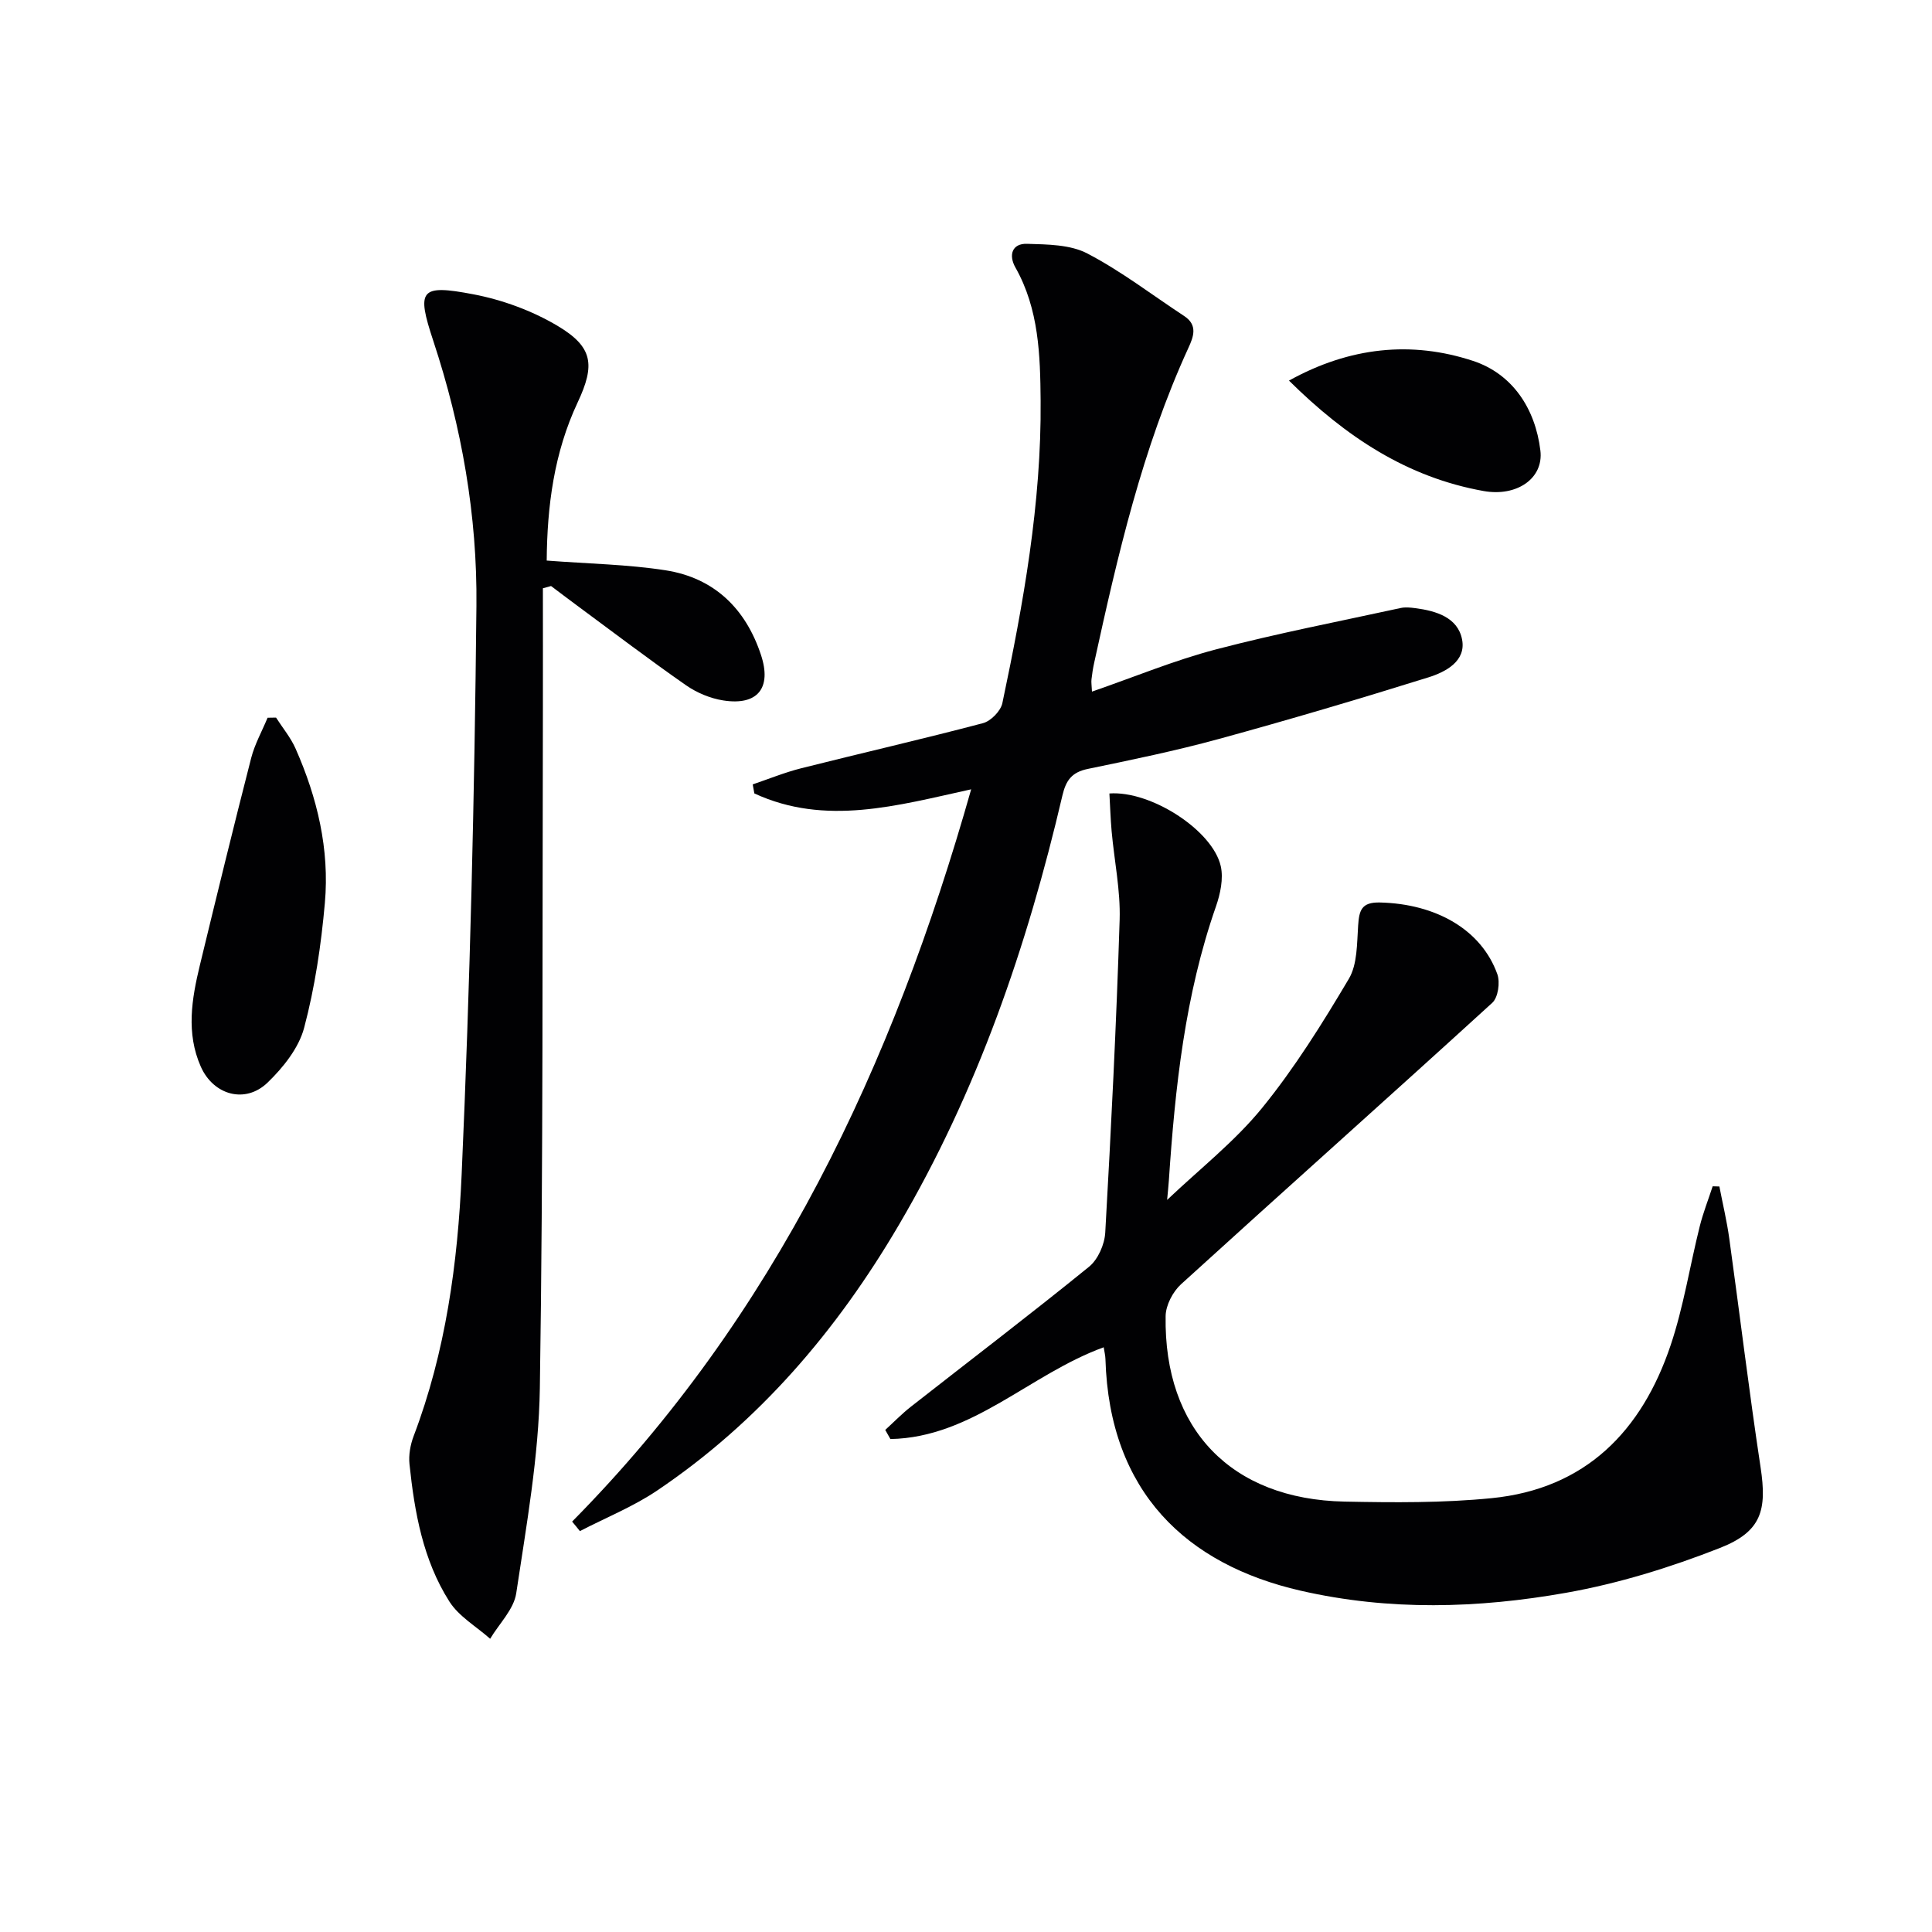 <svg enable-background="new 0 0 400 400" viewBox="0 0 400 400" xmlns="http://www.w3.org/2000/svg"><g fill="#010103"><path d="m229.69 164.28c8.58-.63 21.4 7.64 23.06 15.07.57 2.58-.09 5.7-.99 8.29-6.43 18.39-8.47 37.51-9.76 56.77-.09 1.28-.23 2.56-.36 4.02 6.74-6.41 13.98-12.07 19.64-19.01 6.76-8.31 12.5-17.52 17.98-26.76 1.79-3.02 1.67-7.31 1.93-11.06.21-3.08.66-4.83 4.47-4.75 11.62.26 21.05 5.62 24.35 14.85.6 1.68.16 4.82-1.05 5.92-21.39 19.52-43.02 38.78-64.44 58.27-1.7 1.55-3.16 4.35-3.19 6.59-.38 23.44 13.57 37.94 37.05 38.41 10.14.2 20.36.29 30.43-.71 19.45-1.92 31.11-13.89 37.08-31.67 2.68-7.97 3.97-16.41 6.02-24.6.7-2.81 1.78-5.54 2.68-8.3.46.01.93.03 1.39.04.69 3.59 1.55 7.16 2.05 10.78 2.19 15.78 4.09 31.61 6.48 47.36 1.34 8.86.23 13.3-8.42 16.7-10.26 4.03-21.01 7.36-31.85 9.28-18.23 3.23-36.63 3.77-54.98-.44-23.55-5.4-39.58-20.35-40.39-47.94-.02-.76-.22-1.52-.36-2.45-15.31 5.56-27.21 18.68-44.16 19-.36-.63-.71-1.26-1.07-1.89 1.76-1.61 3.43-3.33 5.3-4.8 12.31-9.65 24.75-19.12 36.89-28.98 1.86-1.51 3.22-4.62 3.36-7.07 1.22-21.58 2.3-43.16 2.98-64.76.19-6.09-1.11-12.23-1.66-18.35-.23-2.6-.31-5.22-.46-7.81z"/><path d="m118.45 315.03c42.02-42.5 66.42-94.46 82.62-151.61-15.31 3.36-30.17 7.66-44.89.85-.11-.62-.23-1.25-.34-1.87 3.34-1.13 6.63-2.48 10.04-3.34 12.54-3.16 25.15-6.04 37.64-9.34 1.63-.43 3.67-2.52 4.01-4.15 4.35-20.64 8.1-41.41 7.92-62.59-.08-9.39-.34-18.97-5.22-27.6-1.45-2.56-.71-5 2.41-4.9 4.22.13 8.94.14 12.5 2.01 7.02 3.66 13.38 8.57 20.03 12.94 2.87 1.88 1.93 4.31.87 6.61-9.54 20.81-14.64 42.95-19.5 65.17-.25 1.13-.43 2.29-.56 3.44-.07.62.04 1.26.1 2.54 8.8-3.04 17.08-6.49 25.68-8.74 12.63-3.31 25.48-5.79 38.24-8.57.95-.21 2-.1 2.99.03 4.32.55 8.81 1.91 9.71 6.45.9 4.52-3.39 6.76-6.96 7.88-14.38 4.49-28.84 8.77-43.37 12.75-8.95 2.45-18.07 4.33-27.17 6.21-3.27.68-4.5 2.33-5.24 5.5-7.29 31.2-17.61 61.28-33.93 89.03-12.81 21.79-28.9 40.67-49.99 54.88-4.96 3.34-10.64 5.62-15.98 8.39-.52-.67-1.06-1.32-1.61-1.97z"/><path d="m113.19 116.06c8.76.67 16.76.79 24.59 2.01 10.08 1.57 16.61 7.93 19.78 17.55 2.26 6.85-.73 10.51-7.81 9.4-2.68-.42-5.47-1.58-7.71-3.14-7.64-5.32-15.05-10.96-22.54-16.49-1.82-1.34-3.61-2.71-5.41-4.06-.56.16-1.13.31-1.69.47 0 8.23.02 16.46 0 24.7-.13 46.96.09 93.93-.63 140.89-.22 14.19-2.78 28.38-4.89 42.48-.5 3.33-3.53 6.29-5.4 9.42-2.87-2.55-6.49-4.62-8.46-7.74-5.44-8.57-7.2-18.46-8.24-28.41-.2-1.9.18-4.03.87-5.84 6.63-17.45 9.12-35.81 9.93-54.16 1.74-39.2 2.67-78.46 3.06-117.7.19-18.63-3.04-37.03-8.93-54.86-3.51-10.61-2.77-11.76 8.29-9.65 6.03 1.15 12.16 3.4 17.43 6.53 7.34 4.37 7.83 8.06 4.17 15.85-4.9 10.43-6.32 21.48-6.41 32.75z"/><path d="m57.15 148.57c1.37 2.14 3.04 4.14 4.05 6.43 4.49 10.16 7.05 20.85 6.06 31.95-.77 8.69-2.06 17.43-4.29 25.84-1.11 4.19-4.34 8.23-7.57 11.35-4.63 4.46-11.22 2.59-13.83-3.31-3.07-6.94-1.88-14-.19-20.99 3.47-14.32 6.96-28.63 10.62-42.89.74-2.88 2.25-5.57 3.4-8.35.58-.02 1.17-.02 1.75-.03z"/><path d="m266.87 78.8c12.61-7 25.42-8.26 38.11-4.08 8.1 2.67 12.88 9.79 13.94 18.56.7 5.8-4.92 9.61-11.76 8.38-15.83-2.83-28.5-11.2-40.29-22.86z"/></g></svg>